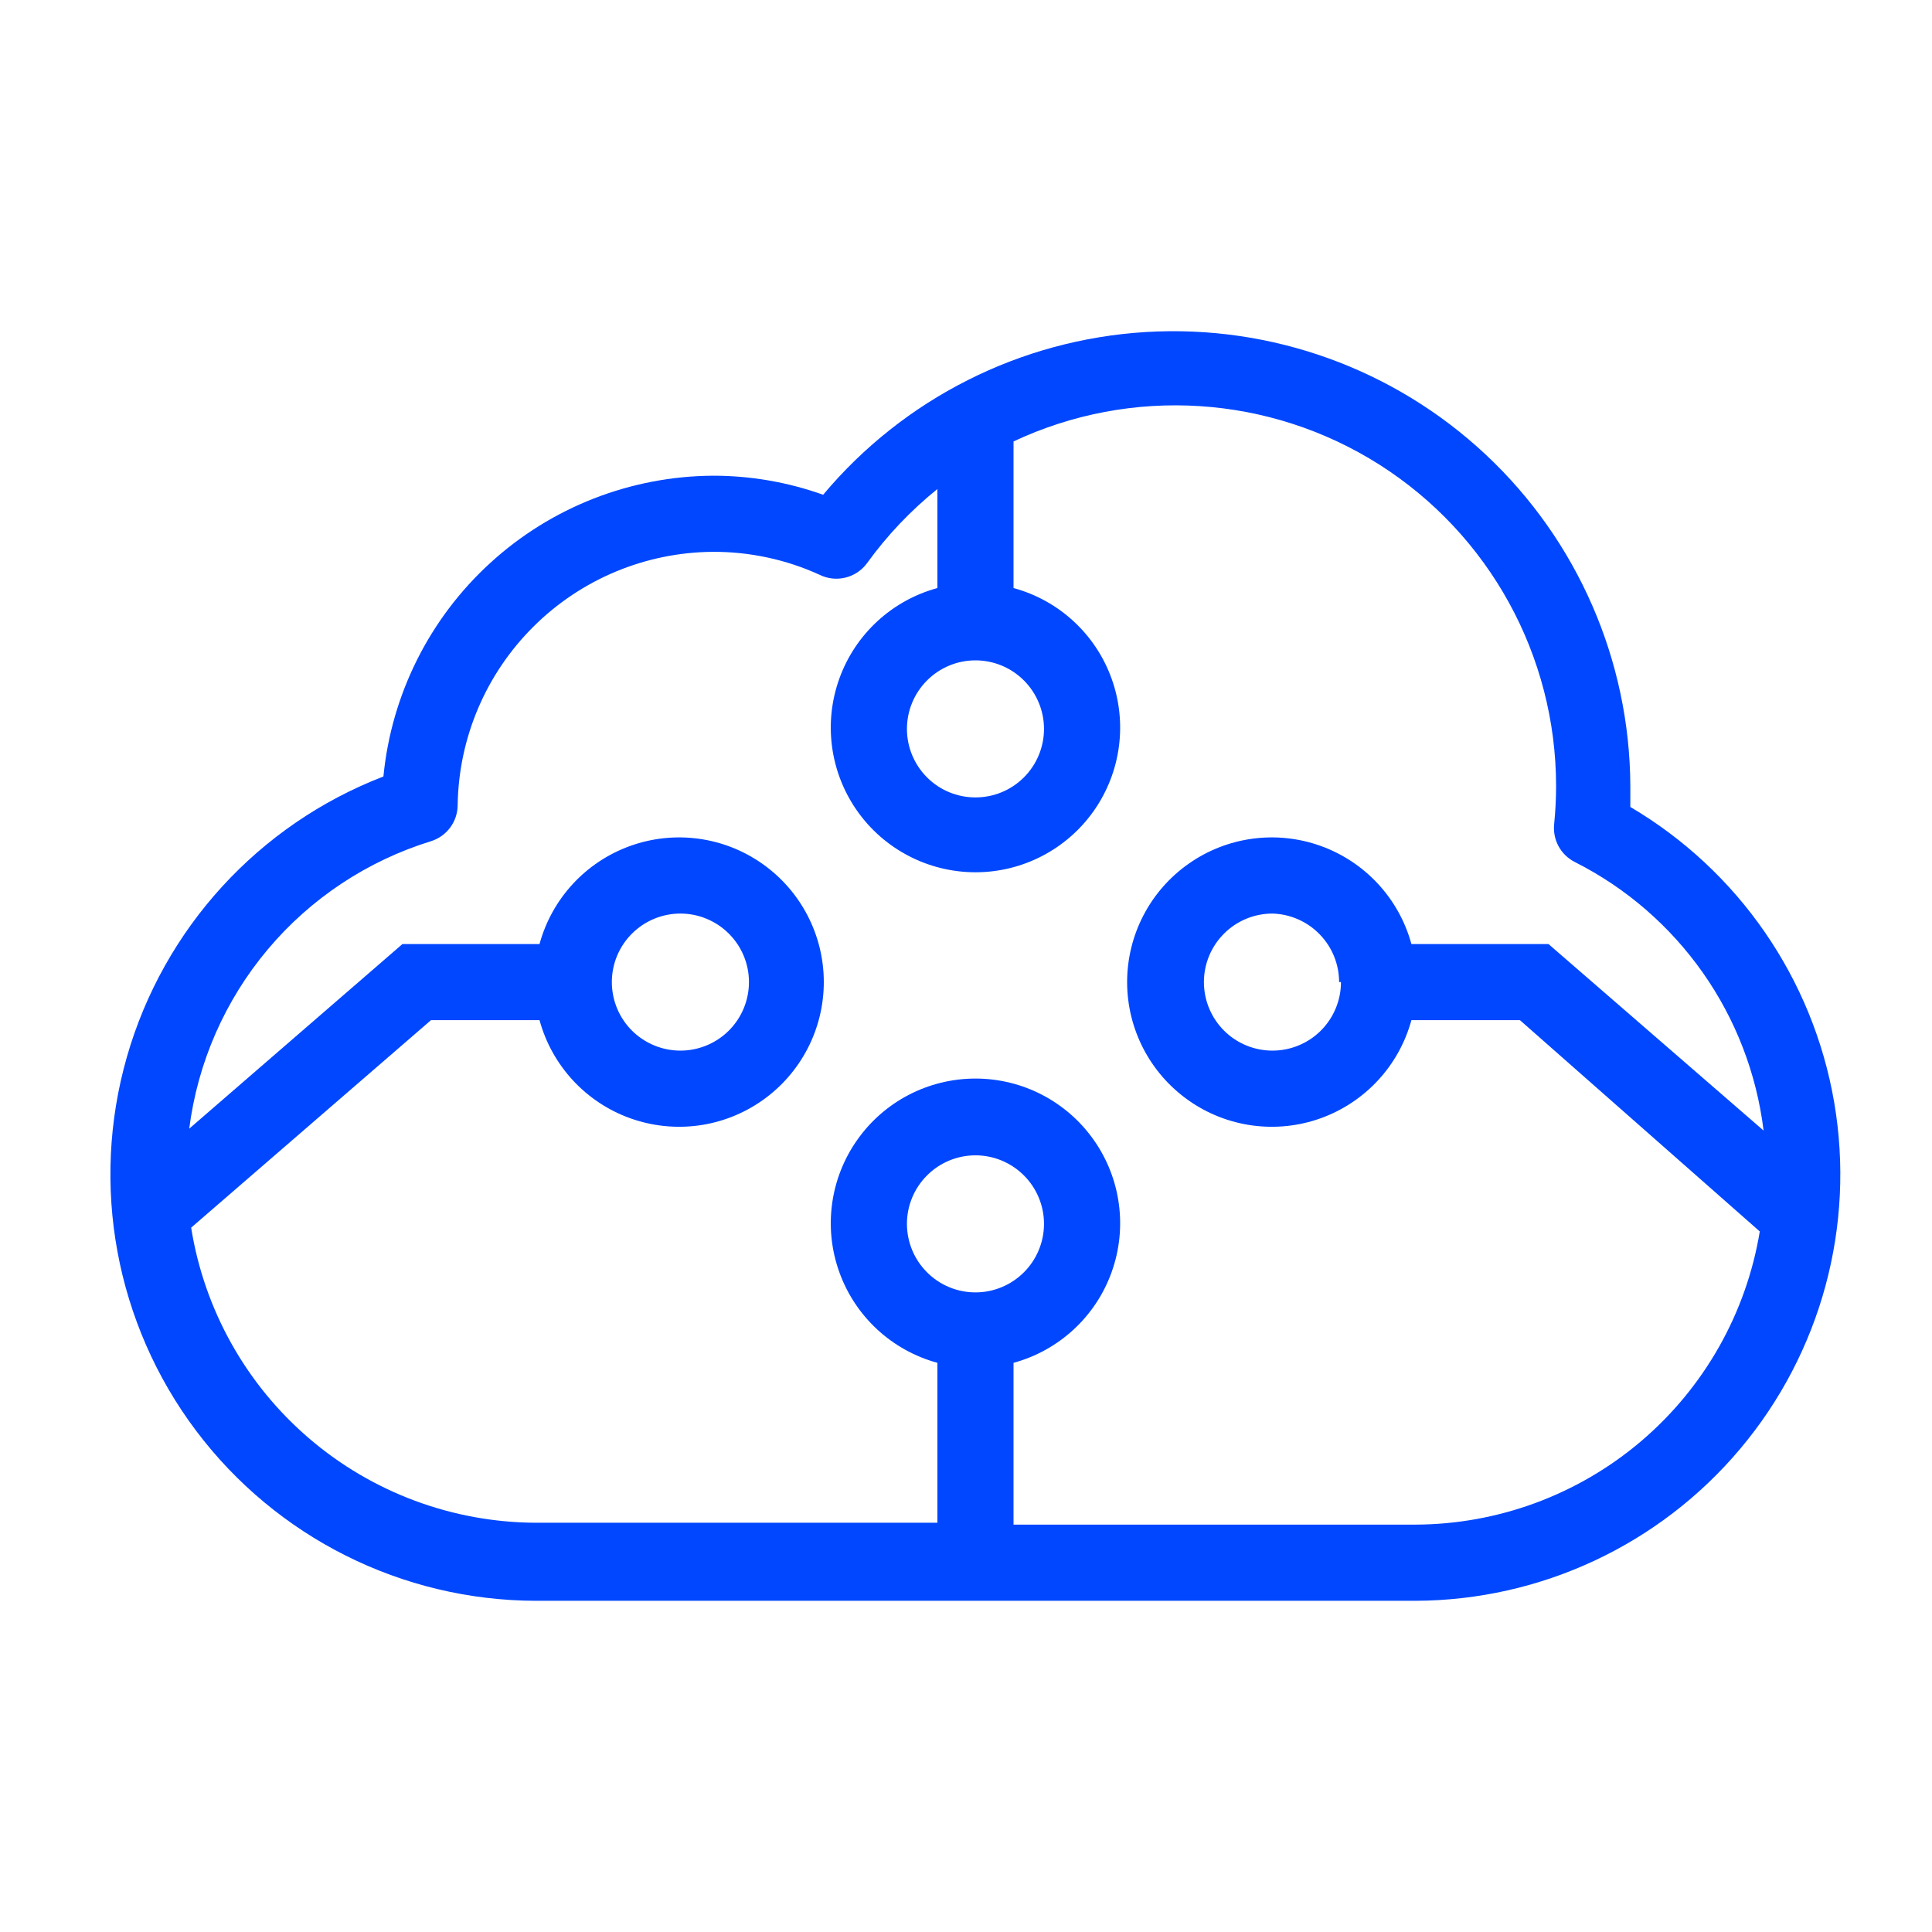 <svg xmlns="http://www.w3.org/2000/svg" width="35" height="35" viewBox="0 0 35 35" fill="none"><path d="M29.535 14.619V14.239C29.525 11.964 28.578 9.793 26.918 8.238C25.258 6.682 23.03 5.878 20.759 6.015C18.488 6.152 16.373 7.219 14.912 8.963C14.27 8.734 13.594 8.617 12.912 8.618C11.42 8.628 9.984 9.19 8.883 10.197C7.781 11.203 7.091 12.582 6.946 14.067C4.686 14.938 2.966 16.819 2.299 19.146C1.632 21.474 2.095 23.98 3.55 25.916C5.005 27.852 7.283 28.994 9.705 29H25.638C27.911 28.993 30.065 27.985 31.527 26.245C32.99 24.506 33.612 22.21 33.228 19.97C32.844 17.73 31.493 15.773 29.535 14.619L29.535 14.619ZM17.671 11.963C18.001 11.963 18.316 12.094 18.549 12.327C18.782 12.56 18.913 12.876 18.913 13.205C18.913 13.534 18.782 13.85 18.549 14.083C18.316 14.316 18.001 14.446 17.671 14.446C17.342 14.446 17.026 14.316 16.794 14.083C16.561 13.85 16.43 13.534 16.43 13.205C16.43 12.876 16.561 12.56 16.794 12.327C17.026 12.094 17.342 11.963 17.671 11.963ZM17.671 23.413C17.342 23.413 17.026 23.282 16.794 23.049C16.561 22.816 16.43 22.501 16.43 22.171C16.43 21.842 16.561 21.526 16.794 21.294C17.026 21.061 17.342 20.93 17.671 20.93C18.001 20.93 18.316 21.061 18.549 21.294C18.782 21.526 18.913 21.842 18.913 22.171C18.913 22.501 18.782 22.816 18.549 23.049C18.316 23.282 18.001 23.413 17.671 23.413ZM25.638 27.62H18.361V24.689C19.185 24.464 19.848 23.852 20.137 23.049C20.427 22.246 20.307 21.352 19.816 20.654C19.326 19.955 18.525 19.539 17.672 19.539C16.818 19.539 16.017 19.955 15.527 20.654C15.036 21.352 14.916 22.246 15.206 23.049C15.495 23.852 16.158 24.464 16.982 24.689V27.586H9.705C8.2 27.58 6.745 27.039 5.602 26.06C4.458 25.081 3.7 23.727 3.463 22.24L7.808 18.481H9.774C9.999 19.305 10.611 19.968 11.414 20.257C12.217 20.547 13.111 20.427 13.809 19.936C14.508 19.445 14.924 18.645 14.924 17.791C14.924 16.938 14.508 16.138 13.809 15.647C13.111 15.156 12.217 15.036 11.414 15.326C10.611 15.616 9.999 16.278 9.774 17.102H7.291L3.428 20.447C3.581 19.25 4.075 18.122 4.852 17.198C5.628 16.275 6.655 15.595 7.808 15.239C8.095 15.149 8.29 14.884 8.291 14.584C8.309 13.367 8.803 12.206 9.667 11.349C10.53 10.491 11.695 10.006 12.912 9.997C13.579 9.994 14.238 10.135 14.844 10.411C15.143 10.561 15.507 10.473 15.706 10.204C16.069 9.701 16.498 9.249 16.982 8.859V10.653C16.158 10.877 15.495 11.489 15.206 12.292C14.916 13.095 15.036 13.989 15.527 14.688C16.017 15.386 16.818 15.802 17.672 15.802C18.525 15.802 19.326 15.386 19.816 14.688C20.307 13.989 20.427 13.095 20.137 12.292C19.848 11.489 19.185 10.877 18.361 10.653V7.997C20.497 6.994 22.998 7.153 24.99 8.418C26.982 9.684 28.189 11.879 28.19 14.239C28.19 14.47 28.178 14.7 28.155 14.929C28.125 15.216 28.276 15.491 28.535 15.619C30.412 16.569 31.693 18.393 31.949 20.481L28.052 17.102H25.569C25.344 16.278 24.732 15.616 23.929 15.326C23.126 15.036 22.232 15.156 21.534 15.647C20.835 16.137 20.419 16.938 20.419 17.791C20.419 18.645 20.835 19.445 21.534 19.936C22.232 20.427 23.126 20.547 23.929 20.257C24.732 19.967 25.344 19.305 25.569 18.481H27.535L31.88 22.309C31.635 23.79 30.874 25.135 29.731 26.108C28.588 27.08 27.138 27.616 25.638 27.62L25.638 27.62ZM11.084 17.791C11.084 17.462 11.215 17.146 11.448 16.914C11.681 16.681 11.997 16.55 12.326 16.55C12.655 16.55 12.971 16.681 13.204 16.914C13.437 17.146 13.568 17.462 13.568 17.791C13.568 18.121 13.437 18.437 13.204 18.67C12.971 18.902 12.655 19.033 12.326 19.033C11.997 19.033 11.681 18.902 11.448 18.67C11.215 18.437 11.084 18.121 11.084 17.791V17.791ZM24.293 17.791C24.293 18.121 24.162 18.437 23.929 18.67C23.697 18.902 23.381 19.033 23.051 19.033C22.722 19.033 22.406 18.902 22.174 18.67C21.941 18.437 21.81 18.121 21.81 17.791C21.81 17.462 21.941 17.146 22.174 16.914C22.406 16.681 22.722 16.55 23.051 16.55C23.375 16.559 23.682 16.694 23.907 16.926C24.133 17.158 24.259 17.468 24.259 17.791L24.293 17.791Z" fill="#0047FF"></path></svg>